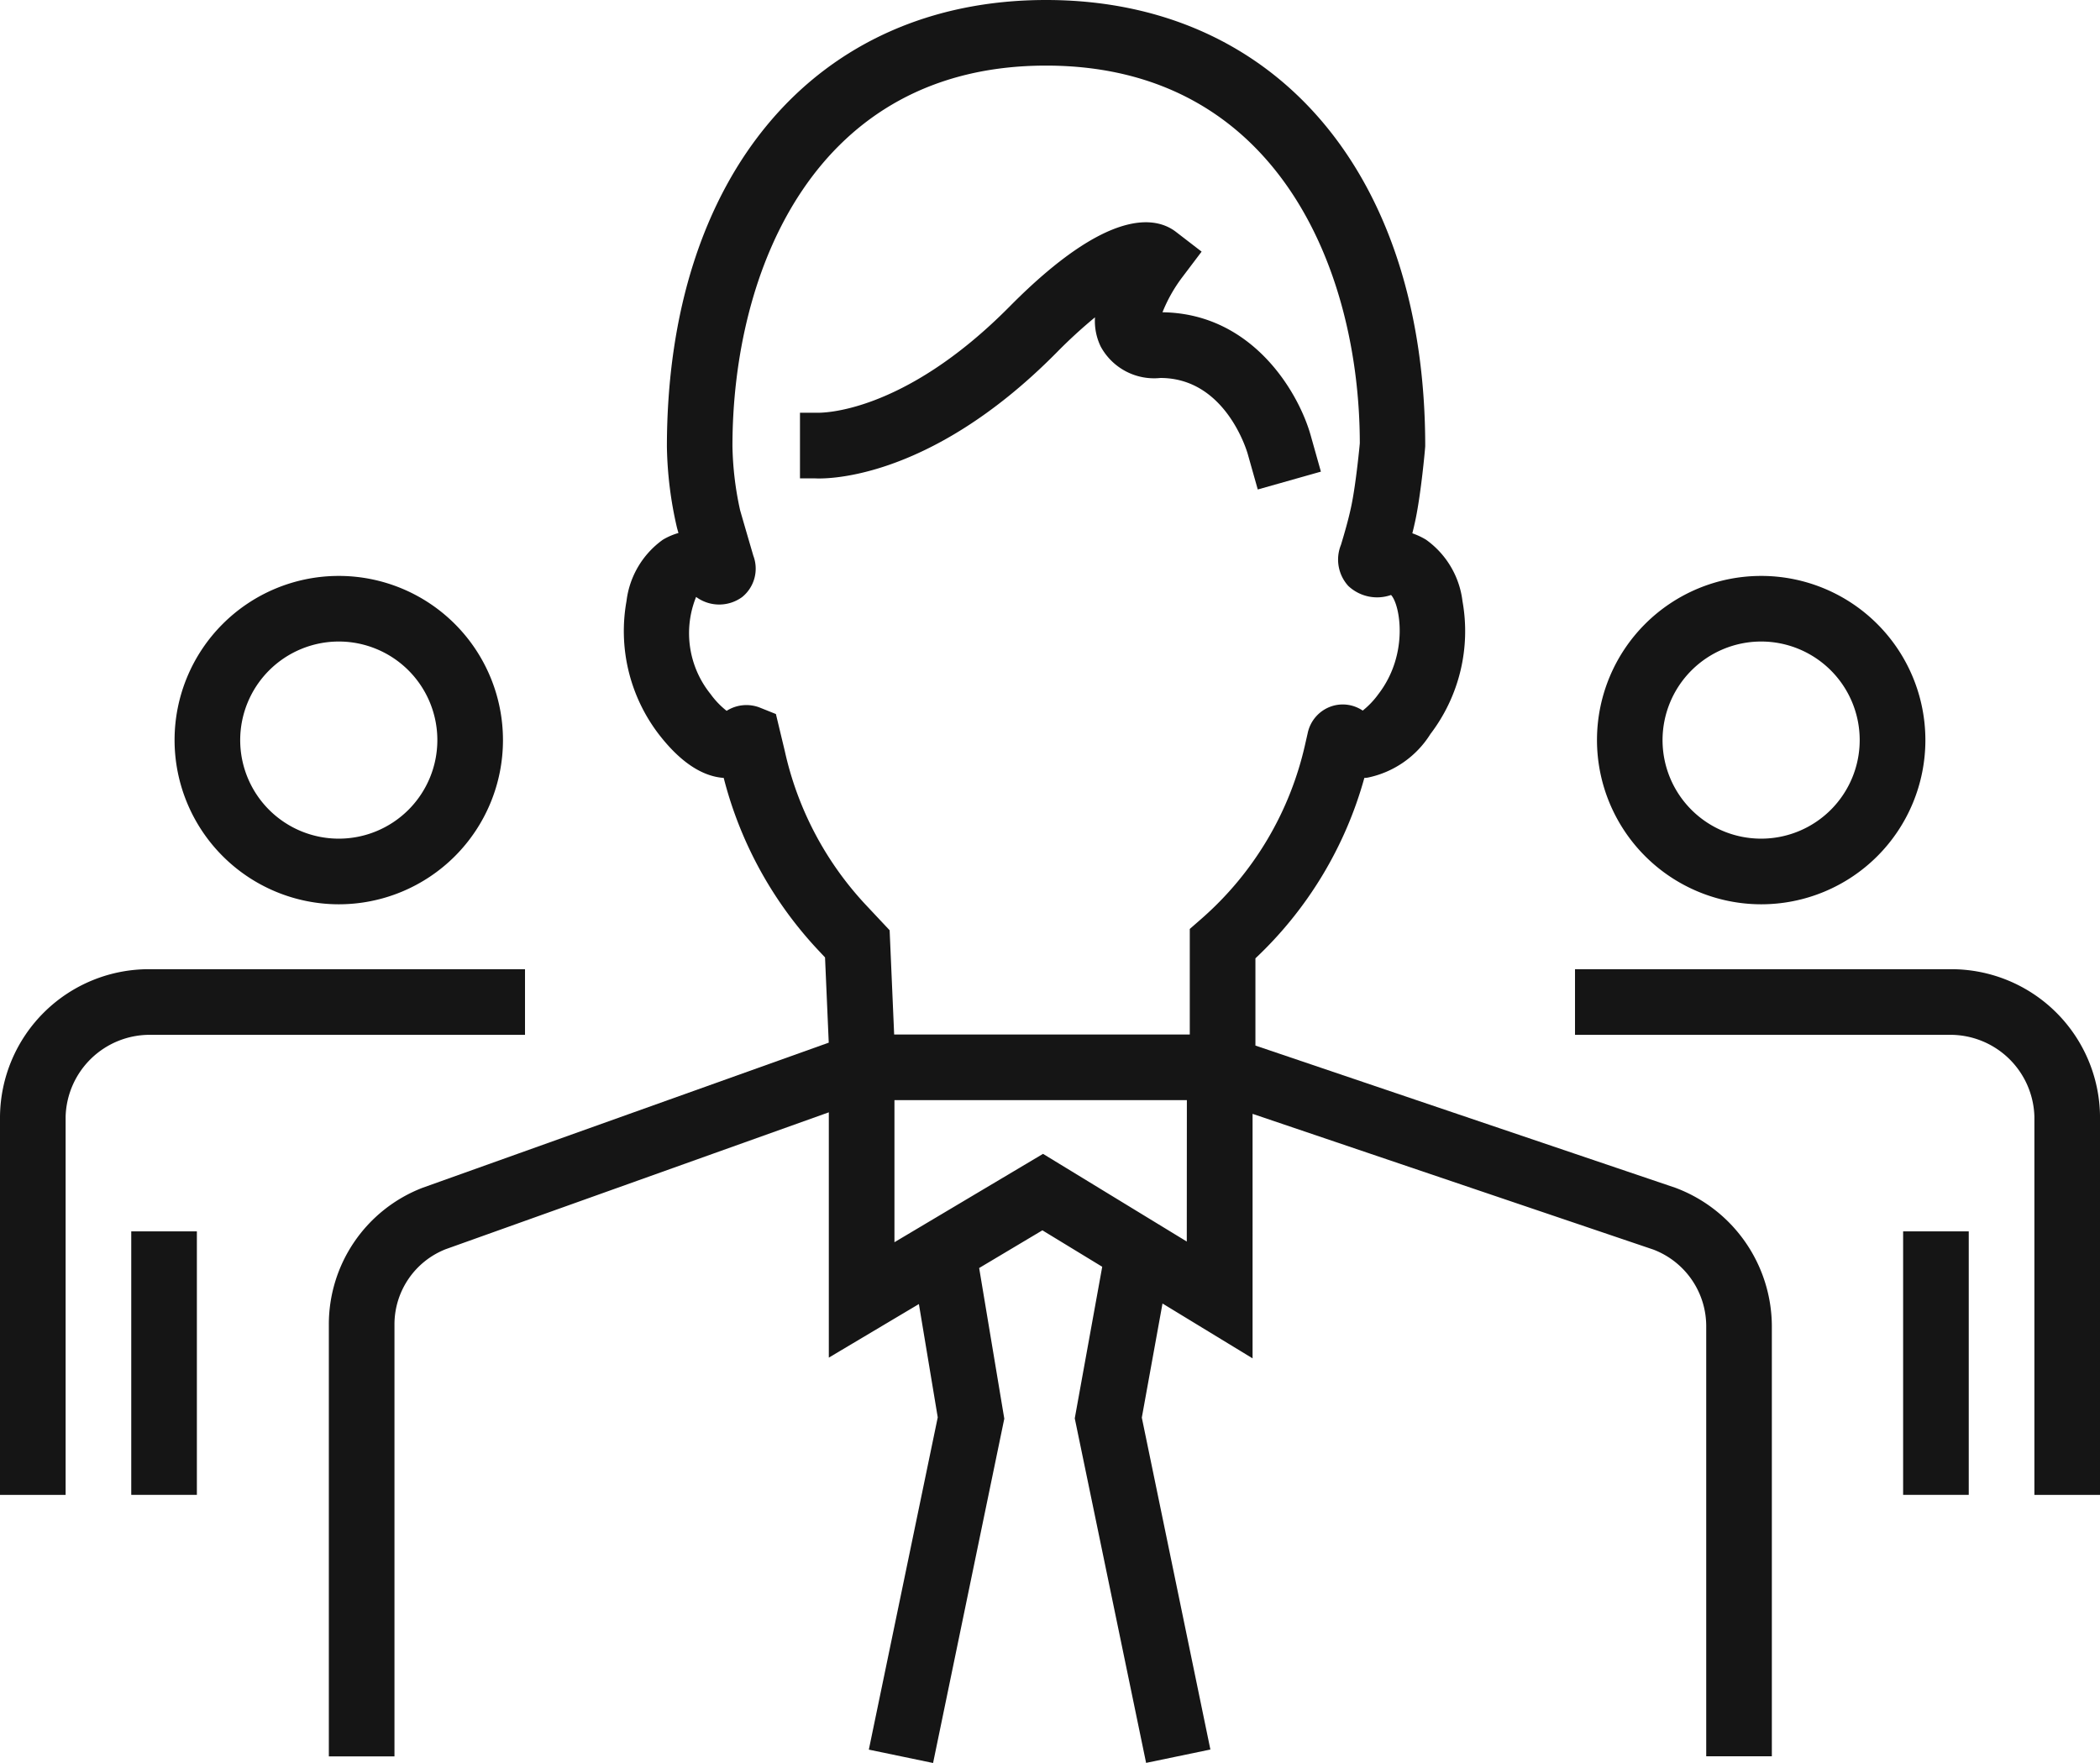 <svg id="Cercul_" data-name="Cercul " xmlns="http://www.w3.org/2000/svg" xmlns:xlink="http://www.w3.org/1999/xlink" width="100.254" height="84.173" viewBox="0 0 100.254 84.173">
  <defs>
    <clipPath id="clip-path">
      <rect id="Rectangle_77" data-name="Rectangle 77" width="100.254" height="84.173" fill="none"/>
    </clipPath>
  </defs>
  <g id="Group_26" data-name="Group 26" transform="translate(0 0)" clip-path="url(#clip-path)">
    <path id="Path_95" data-name="Path 95" d="M38.464,11.307a2.8,2.8,0,0,0,.273,1.4,2.9,2.9,0,0,0,2.851,1.5c3.094,0,4.121,3.467,4.165,3.617l.482,1.707,3.014-.852-.479-1.7c-.558-2.029-2.754-5.852-7.084-5.909a7.212,7.212,0,0,1,.93-1.654l.938-1.241-1.231-.948c-.937-.716-3.207-1.206-7.931,3.565-5.132,5.188-9.075,5.082-9.2,5.074H24.38V19l.7,0c.21.014,5.306.307,11.545-6a23.868,23.868,0,0,1,1.844-1.693" transform="translate(13.811 3.839)" fill="#151515"/>
    <path id="Path_96" data-name="Path 96" d="M74.3,56.708,54.256,49.92V45.755a18.671,18.671,0,0,0,5.2-8.614c.052,0,.1-.006.155-.013a4.629,4.629,0,0,0,3-2.083,8.1,8.1,0,0,0,1.53-6.343A4.224,4.224,0,0,0,62.4,25.767a3.472,3.472,0,0,0-.653-.305c.058-.232.113-.468.161-.7.255-1.242.44-3.227.454-3.456C62.365,8.363,55.26,0,44.26,0s-18.1,8.363-18.1,21.342a18.241,18.241,0,0,0,.486,3.875q.031.11.066.23a3.163,3.163,0,0,0-.744.321A4.22,4.22,0,0,0,24.231,28.7a8.1,8.1,0,0,0,1.53,6.341c1.18,1.535,2.249,2.04,3.111,2.1A18.83,18.83,0,0,0,33.4,45.382l.309.329.177,4.07L14.5,56.708a6.987,6.987,0,0,0-4.479,6.549v20.6h3.133v-20.6A3.86,3.86,0,0,1,15.6,59.642L33.89,53.107V64.819l4.3-2.558.9,5.409L35.8,83.535l3.067.638,3.4-16.439-1.2-7.193,3.019-1.8,2.856,1.74-1.311,7.237,3.406,16.45,3.069-.638L48.832,67.683l.988-5.448,4.3,2.619V53.18l19.13,6.479a3.916,3.916,0,0,1,2.527,3.65V83.853h3.133V63.309a7.082,7.082,0,0,0-4.607-6.6M31.778,35.816l-.414-1.725-.782-.313a1.764,1.764,0,0,0-1.571.16,3.945,3.945,0,0,1-.766-.8,4.624,4.624,0,0,1-.691-4.638,1.858,1.858,0,0,0,2.206,0,1.746,1.746,0,0,0,.525-1.971c-.182-.622-.446-1.527-.631-2.171a15.362,15.362,0,0,1-.365-3.05c0-8.384,3.921-18.176,14.971-18.176s14.972,9.792,14.979,18.032c0,.019-.177,1.9-.4,2.968-.128.627-.337,1.347-.5,1.883a1.869,1.869,0,0,0,.351,1.961,2.007,2.007,0,0,0,2.04.431c.421.432.879,2.8-.6,4.729a4.024,4.024,0,0,1-.752.791,1.7,1.7,0,0,0-1.493-.205A1.722,1.722,0,0,0,56.752,35l-.114.5a15.591,15.591,0,0,1-4.98,8.384l-.536.468v5.039H37.009l-.216-4.977-1.106-1.178a15.712,15.712,0,0,1-3.908-7.42m19.2,23.46L44.116,55.09l-7.093,4.219V52.524h13.96Z" transform="translate(5.678 0)" fill="#151515"/>
    <path id="Path_97" data-name="Path 97" d="M65.911,29.54H48v3.133H65.911a4.016,4.016,0,0,1,4.02,3.905v18.06h3.133V36.578a7.1,7.1,0,0,0-7.153-7.038" transform="translate(27.191 16.734)" fill="#151515"/>
    <rect id="Rectangle_75" data-name="Rectangle 75" width="3.133" height="12.58" transform="translate(90.855 58.791)" fill="#151515"/>
    <path id="Path_98" data-name="Path 98" d="M56.51,33.232a7.839,7.839,0,1,0-7.84-7.839,7.848,7.848,0,0,0,7.84,7.839m0-12.546A4.706,4.706,0,1,1,51.8,25.392a4.713,4.713,0,0,1,4.707-4.706" transform="translate(27.57 9.943)" fill="#151515"/>
    <path id="Path_99" data-name="Path 99" d="M25.064,32.673V29.54H7.154A7.106,7.106,0,0,0,0,36.578v18.06H3.133V36.578a4.017,4.017,0,0,1,4.021-3.905Z" transform="translate(0 16.734)" fill="#151515"/>
    <rect id="Rectangle_76" data-name="Rectangle 76" width="3.133" height="12.58" transform="translate(6.266 58.791)" fill="#151515"/>
    <path id="Path_100" data-name="Path 100" d="M13.16,33.232a7.839,7.839,0,1,0-7.84-7.839,7.848,7.848,0,0,0,7.84,7.839m0-12.546a4.706,4.706,0,1,1-4.707,4.707,4.711,4.711,0,0,1,4.707-4.707" transform="translate(3.014 9.943)" fill="#151515"/>
  </g>
</svg>
